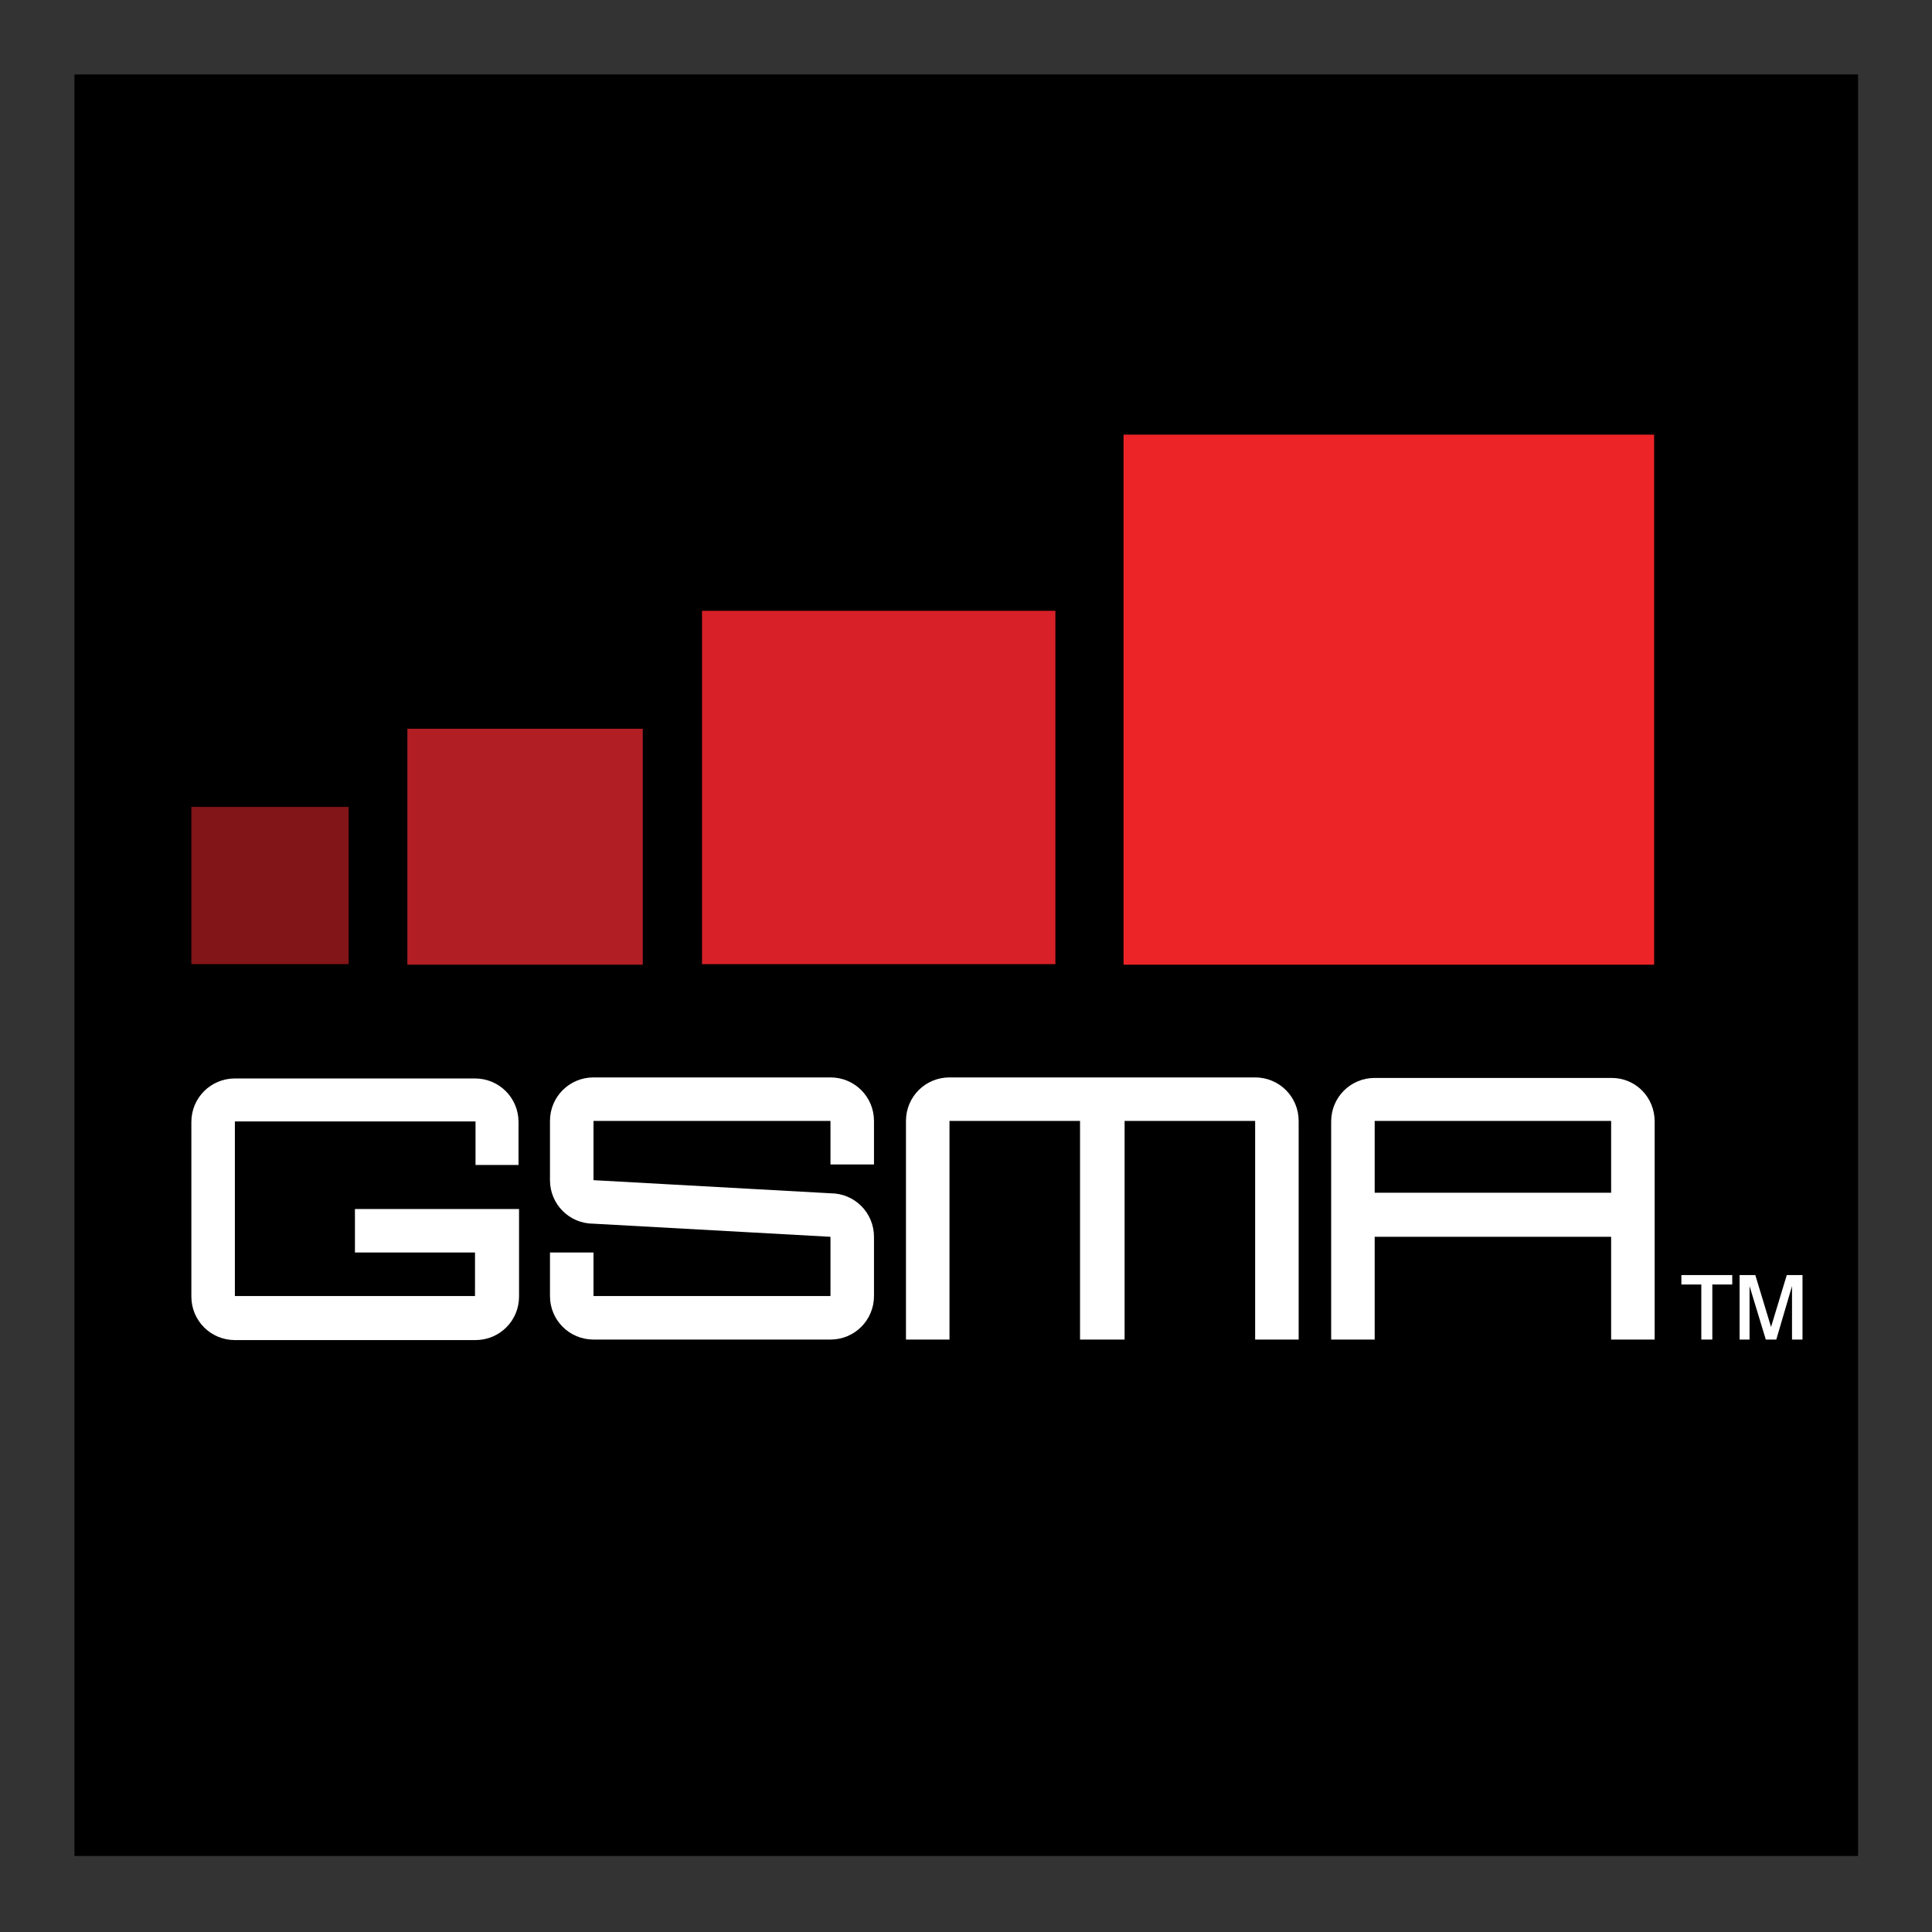 <?xml version="1.0" encoding="UTF-8"?>
<!-- Generator: Adobe Illustrator 24.3.0, SVG Export Plug-In . SVG Version: 6.00 Build 0)  -->
<svg xmlns="http://www.w3.org/2000/svg" xmlns:xlink="http://www.w3.org/1999/xlink" version="1.1" id="ÿ_x2021__xF8FF__1" x="0px" y="0px" viewBox="0 0 368.5 368.5" style="enable-background:new 0 0 368.5 368.5;" xml:space="preserve">
<rect x="0" y="0" width="368.5" height="368.5" fill="#333333" stroke="none"/>
<style type="text/css">
	.st0{fill:#811517;}
	.st1{fill:#B11F24;}
	.st2{fill:#D72027;}
	.st3{fill:#EC2427;}
	.st4{fill:#FFFFFF;}
</style>
<rect x="14.2" y="14.2" width="340.2" height="339.8"></rect>
<rect x="36.5" y="153.9" class="st0" width="30" height="30"></rect>
<rect x="77.7" y="139" class="st1" width="44.9" height="45"></rect>
<rect x="133.9" y="116.5" class="st2" width="67.4" height="67.4"></rect>
<rect x="214.3" y="82.9" class="st3" width="101.2" height="101.1"></rect>
<polygon class="st4" points="330.4,243.2 330.4,245 326.6,245 326.6,255.5 324.5,255.5 324.5,245 320.7,245 320.7,243.2 "></polygon>
<polygon class="st4" points="334.8,243.2 337.8,253.1 340.8,243.2 343.8,243.2 343.8,255.5 341.8,255.5 341.8,245.3 338.8,255.5   336.8,255.5 333.7,245.3 333.7,255.5 331.8,255.5 331.8,243.2 "></polygon>
<path class="st4" d="M99,222.2h-8.3v-8.3H44.8v33.3h45.8v-8.3H67.7v-8.3H99v16.7c0,4.6-3.7,8.3-8.3,8.3H44.8c-4.6,0-8.3-3.7-8.3-8.3  v-33.3c0-4.6,3.7-8.3,8.3-8.3h45.8c4.6,0,8.3,3.7,8.3,8.3V222.2z"></path>
<path class="st4" d="M158.4,213.8v8.3h8.3v-8.3c0-4.6-3.7-8.3-8.3-8.3h-45.2c-4.6,0-8.3,3.7-8.3,8.3v11.3c0,4.6,3.7,8.3,8.3,8.3  l45.2,2.5v11.3h-45.2v-8.3h-8.3v8.3c0,4.6,3.7,8.3,8.3,8.3h45.2c4.6,0,8.3-3.7,8.3-8.3v-11.3c0-4.6-3.7-8.3-8.3-8.3l-45.2-2.5v-11.3  H158.4z"></path>
<path class="st4" d="M262.2,235.9v19.6h-8.3v-41.6c0-4.6,3.7-8.3,8.3-8.3h45.2c4.6,0,8.2,3.7,8.2,8.3v41.6h-8.3v-19.6H262.2z   M262.2,227.5h45.1v-13.7h-45.1V227.5z"></path>
<path class="st4" d="M181.1,213.8v41.7h-8.3v-41.7c0-4.6,3.7-8.3,8.3-8.3h58.3c4.6,0,8.3,3.7,8.3,8.3v41.7h-8.3v-41.7h-24.9v41.7  H206v-41.7H181.1z"></path>
</svg>
